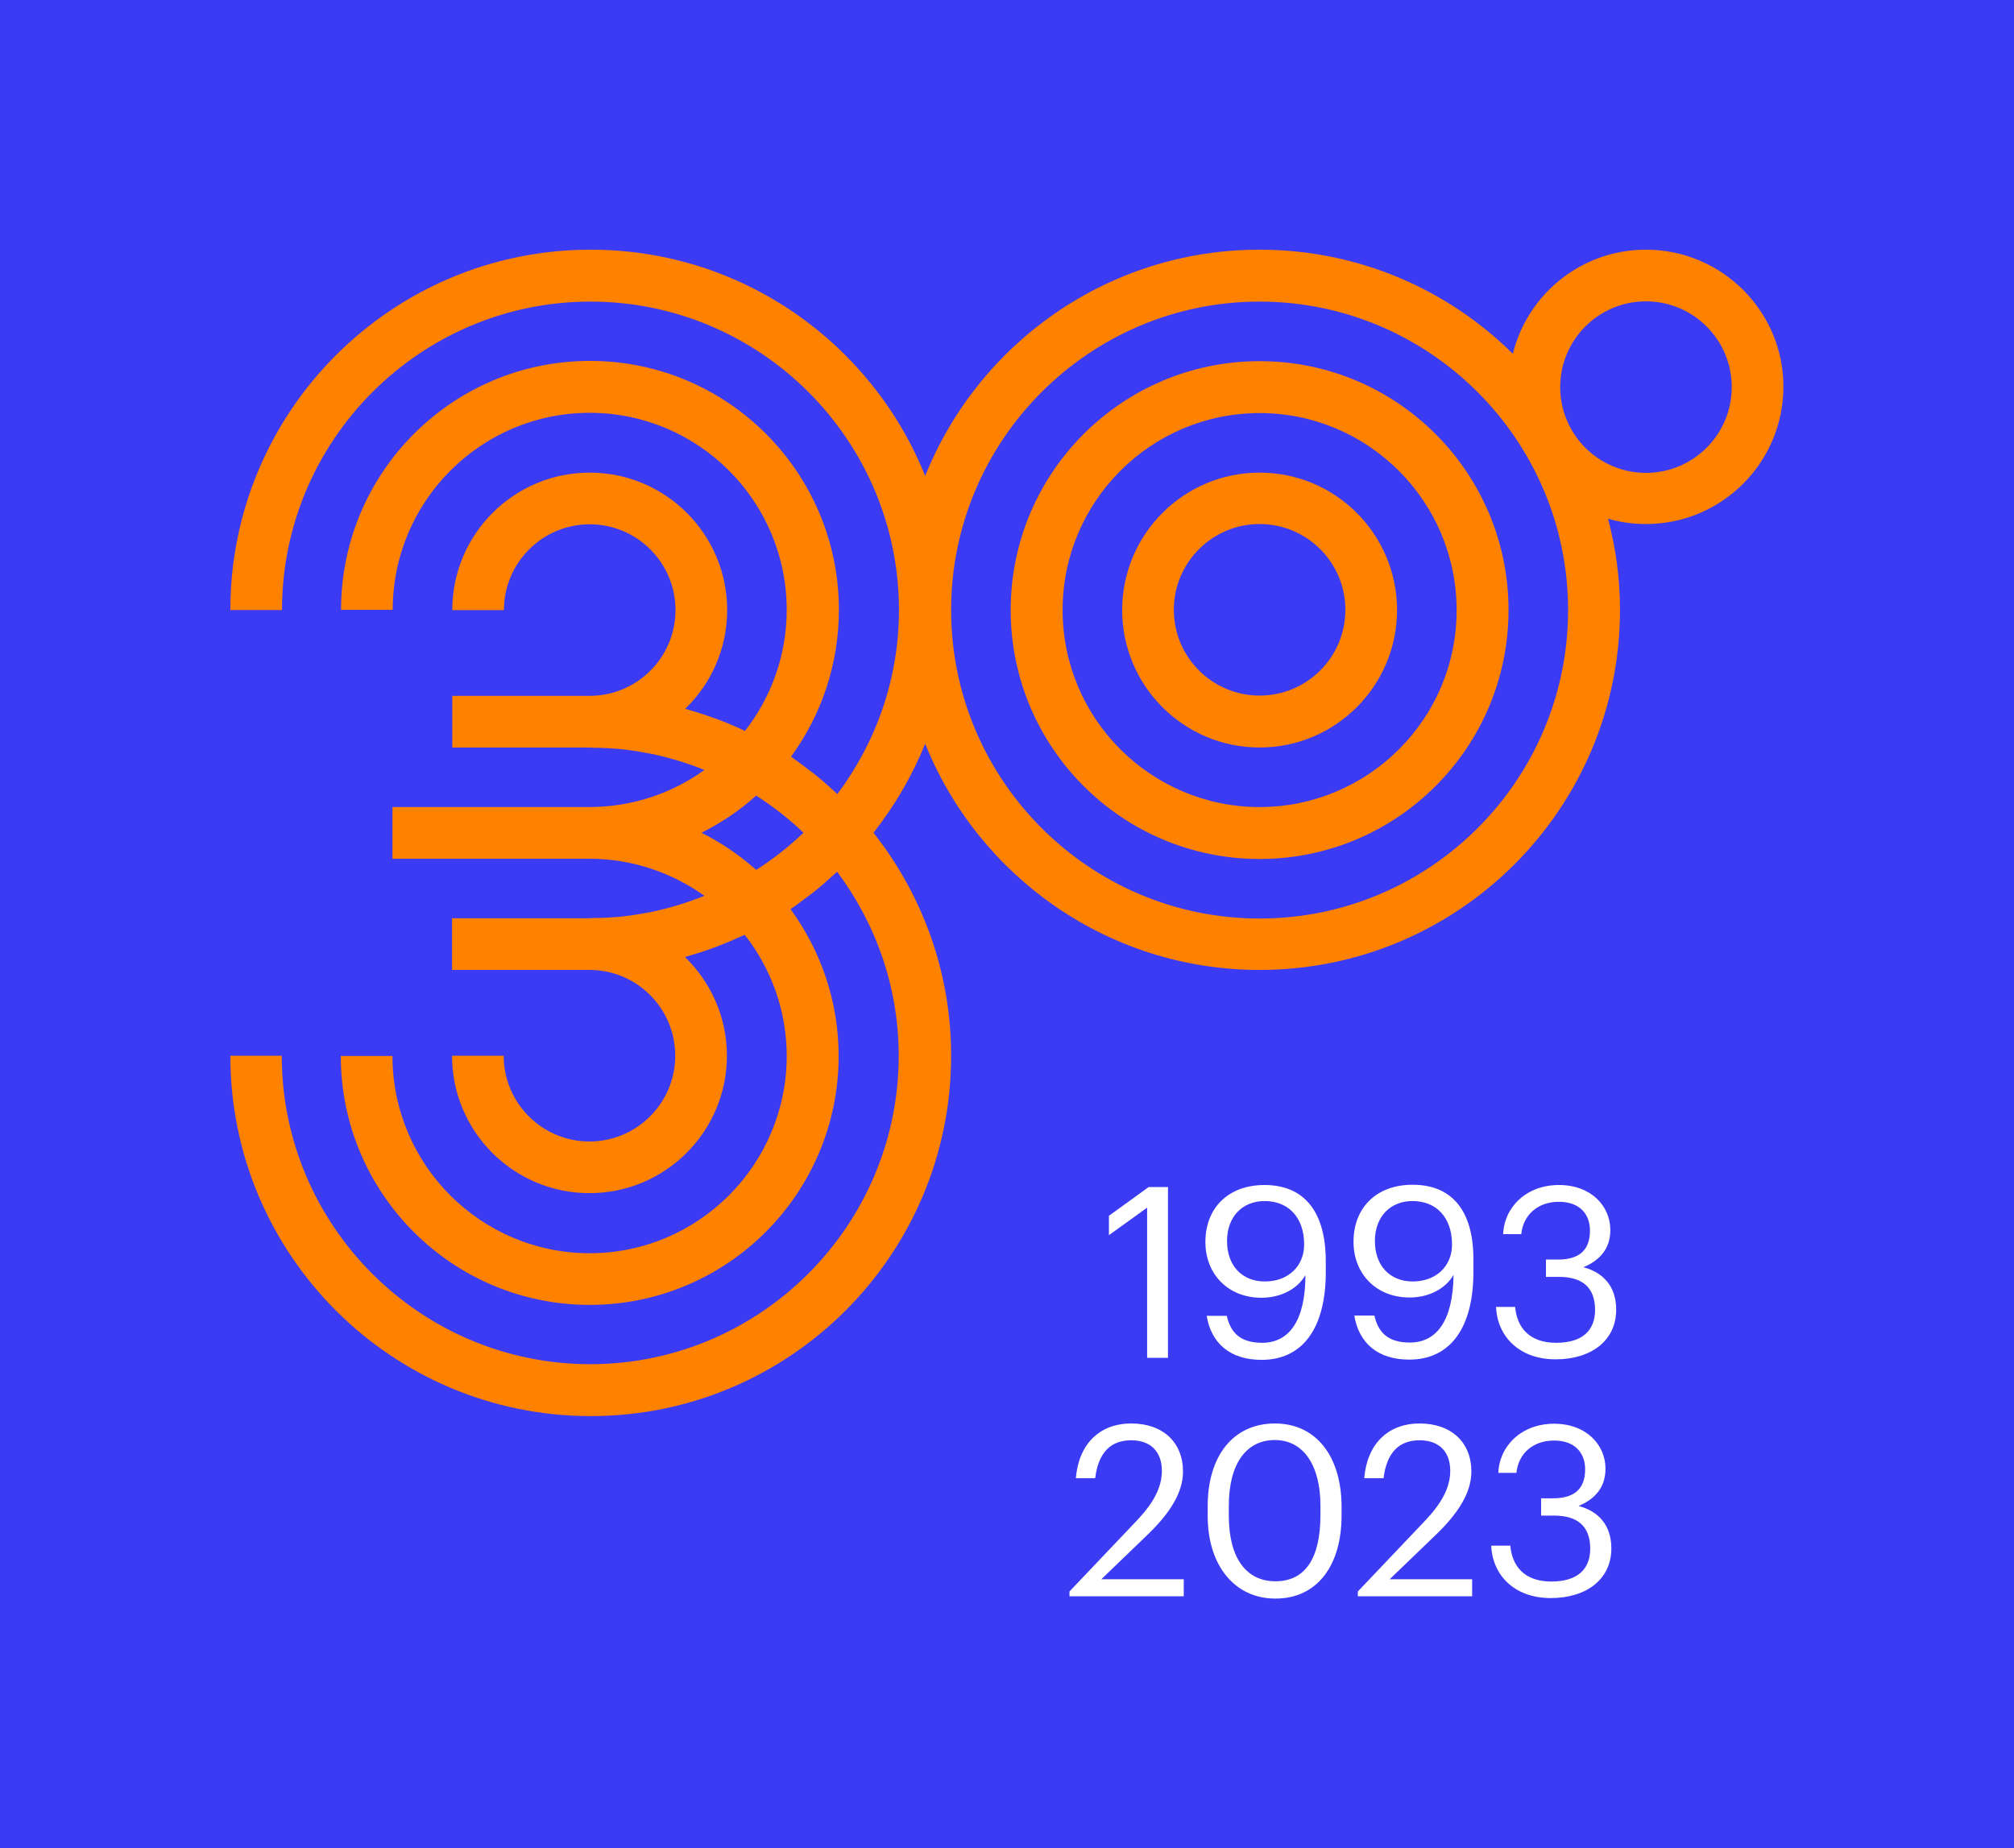 <?xml version="1.0" encoding="utf-8"?>
<!-- Generator: Adobe Illustrator 28.0.0, SVG Export Plug-In . SVG Version: 6.00 Build 0)  -->
<svg version="1.1" xmlns="http://www.w3.org/2000/svg" xmlns:xlink="http://www.w3.org/1999/xlink" x="0px" y="0px" width="791.3px"
	 height="726.2px" viewBox="0 0 791.3 726.2" style="enable-background:new 0 0 791.3 726.2;" xml:space="preserve">
<style type="text/css">
	.st0{fill:#3B3BF4;}
	.st1{fill:#FFFFFF;}
	.st2{fill:#FE8100;}
</style>
<g id="COLOR">
	<rect class="st0" width="791.3" height="726.2"/>
	<g>
		<polygon class="st1" points="458.9,533.5 458.9,466.4 451.3,466.4 435.7,477.7 435.7,485.3 450.7,474.5 450.7,533.5 		"/>
		<path class="st1" d="M495.9,527.6c-8.6,0-12.4-4-13.9-10.6h-7.9c1.8,10.8,9.2,17.3,21.6,17.3c16,0,25.2-12.3,25.2-34.5v-4.2
			c0-19.3-8.3-30-24.1-30c-14.2,0-23.2,9-23.2,22.4c0,12.7,9,21.9,22,21.9c7.7,0,14.2-3.5,17.3-8.9
			C512.9,518.7,506.6,527.6,495.9,527.6z M497,503.5c-9.1,0-14.9-6.3-14.9-15.9c0-9.5,6-15.7,14.8-15.7c9,0,15.5,6.1,15.5,17.1
			C512.4,497.6,506,503.5,497,503.5z"/>
		<path class="st1" d="M555,465.5c-14.2,0-23.2,9-23.2,22.4c0,12.7,9,21.9,22,21.9c7.7,0,14.2-3.5,17.3-8.9
			c-0.2,17.8-6.5,26.6-17.2,26.6c-8.6,0-12.4-4-13.9-10.6h-7.9c1.8,10.8,9.2,17.3,21.6,17.3c16,0,25.2-12.3,25.2-34.5v-4.2
			C579.1,476.2,570.9,465.5,555,465.5z M555.1,503.5c-9.1,0-14.9-6.3-14.9-15.9c0-9.5,6-15.7,14.8-15.7c9,0,15.5,6.1,15.5,17.1
			C570.5,497.6,564.1,503.5,555.1,503.5z"/>
		<path class="st1" d="M622.1,497.9c6.1-2.5,10.6-7,10.6-14.6c0-9.3-7.4-17.7-20.2-17.7c-12.8,0-21.5,8.7-21.9,19.3h7.1
			c0.8-7.6,6.5-12.7,14.8-12.7c8.2,0,12.2,4.9,12.2,11.3c0,7.3-3.8,11.4-12.6,11.4h-4.7v6.8h5.1c9.5,0,14.2,4.4,14.2,13
			c0,7.9-4.8,12.9-15.3,12.9c-10.6,0-15.4-6.1-16.1-14.1h-7.5c0.5,11.7,9.2,20.6,23.4,20.6c13.9,0,23.8-7.3,23.8-19.5
			C635,505.5,630,500,622.1,497.9z"/>
		<path class="st1" d="M451.3,602.6c8.3-8.1,13.5-16.1,13.5-24.4c0-11.5-7.9-18.9-20.3-18.9c-12.8,0-20.7,8.4-21.8,21.5h7.6
			c1.3-10.5,6.4-14.9,14.2-14.9c7.6,0,12,4.5,12,12c0,6.8-3.6,12.9-9.7,19.4l-26.6,28v1.9h44.9v-6.7h-32.4L451.3,602.6z"/>
		<path class="st1" d="M500.9,559.3c-16.4,0-26.4,12.8-26.4,32.5v3.8c0,19.5,10.6,32.5,26.6,32.5c16.5,0,26-13.1,26-32.6v-3.8
			C527,572.6,517.4,559.3,500.9,559.3z M518.8,595.3c0,17-6,26-17.7,26c-11.2,0-18.3-8.8-18.3-25.8v-3.8c0-16.5,6.8-25.9,18.1-25.9
			c11.3,0,17.9,10.1,17.9,25.7V595.3z"/>
		<path class="st1" d="M564.6,602.6c8.3-8.1,13.5-16.1,13.5-24.4c0-11.5-7.9-18.9-20.3-18.9c-12.8,0-20.7,8.4-21.8,21.5h7.6
			c1.3-10.5,6.4-14.9,14.2-14.9c7.6,0,12,4.5,12,12c0,6.8-3.6,12.9-9.7,19.4l-26.6,28v1.9h44.9v-6.7h-32.4L564.6,602.6z"/>
		<path class="st1" d="M620.2,591.7c6.1-2.5,10.6-7,10.6-14.6c0-9.3-7.4-17.7-20.2-17.7c-12.8,0-21.5,8.7-21.9,19.3h7.1
			c0.8-7.6,6.5-12.7,14.8-12.7c8.2,0,12.2,4.9,12.2,11.3c0,7.3-3.8,11.4-12.6,11.4h-4.7v6.8h5.1c9.5,0,14.2,4.4,14.2,13
			c0,7.9-4.8,12.9-15.3,12.9c-10.6,0-15.4-6.1-16.1-14.1h-7.5c0.5,11.7,9.2,20.6,23.4,20.6c13.9,0,23.8-7.3,23.8-19.5
			C633.1,599.3,628.1,593.8,620.2,591.7z"/>
		<path class="st2" d="M494.9,141.9c-54,0-97.8,43.8-97.8,97.8c0,54,43.8,97.8,97.8,97.8c54,0,97.8-43.8,97.8-97.8
			C592.7,185.7,548.9,141.9,494.9,141.9z M494.9,317.1c-42.7,0-77.4-34.7-77.4-77.4c0-42.7,34.7-77.4,77.4-77.4s77.4,34.7,77.4,77.4
			C572.4,282.4,537.6,317.1,494.9,317.1z"/>
		<path class="st2" d="M494.9,185.7c-29.8,0-54,24.2-54,54s24.2,54,54,54s54-24.2,54-54S524.7,185.7,494.9,185.7z M494.9,273.3
			c-18.6,0-33.7-15.1-33.7-33.7s15.1-33.7,33.7-33.7s33.7,15.1,33.7,33.7S513.5,273.3,494.9,273.3z"/>
		<path class="st2" d="M646.7,98.1c-25.3,0-46.5,17.4-52.3,40.9c-25.6-25.3-60.7-40.9-99.5-40.9c-59.6,0-110.5,36.8-131.4,88.9
			c-20.9-52.1-71.9-88.9-131.4-88.9c-78.2,0-141.6,63.4-141.6,141.6h20.3c0-66.8,54.4-121.2,121.2-121.2
			c66.8,0,121.2,54.4,121.2,121.2c0,27.1-9.1,52.1-24.2,72.3c-2.8-2.6-5.7-5.2-8.7-7.6c-0.9-0.8-1.9-1.4-2.9-2.2
			c-2.2-1.7-4.3-3.3-6.6-4.9c11.8-16.2,18.8-36.1,18.8-57.7c0-54-43.8-97.8-97.8-97.8c-54,0-97.8,43.8-97.8,97.8h20.3
			c0-42.7,34.7-77.4,77.4-77.4c42.7,0,77.4,34.7,77.4,77.4c0,18-6.2,34.5-16.4,47.6l0,0c0,0,0,0,0,0c-3.7-1.8-7.5-3.4-11.4-4.8
			c-0.1,0-0.2-0.1-0.3-0.1c-3.9-1.4-7.8-2.7-11.8-3.8c10.2-9.8,16.5-23.6,16.5-38.8c0-29.8-24.2-54-54-54c-29.8,0-54,24.2-54,54
			h20.3c0-18.6,15.1-33.7,33.7-33.7c18.6,0,33.7,15.1,33.7,33.7s-15.1,33.7-33.7,33.7h-54v20.3h54c0,0,0,0,0,0l0,0c0,0,0,0,0,0
			c0,0,0.1,0,0.1,0c0.4,0,0.8,0.1,1.1,0.1c3.6,0,7.2,0.2,10.7,0.5c3.6,0.4,7.2,0.9,10.7,1.6c0.2,0,0.5,0.1,0.7,0.1
			c7.5,1.5,14.8,3.7,21.7,6.5c0,0,0,0,0.1,0c-12.6,9.1-28.1,14.5-44.9,14.6c-0.1,0-0.2,0-0.3,0v0h-77.4v20.3h77.4c0.1,0,0.2,0,0.3,0
			c16.7,0.1,32.2,5.5,44.9,14.6c0,0,0,0-0.1,0c-7,2.8-14.2,5-21.7,6.5c-0.2,0-0.5,0.1-0.7,0.1c-3.5,0.7-7.1,1.2-10.7,1.6
			c-3.5,0.3-7.1,0.5-10.7,0.5c-0.4,0-0.8,0.1-1.2,0.1c0,0-0.1,0-0.1,0h-54v20.3h0v0h54c0,0,0.1,0,0.1,0c18.5,0,33.6,15.1,33.6,33.7
			c0,18.6-15.1,33.7-33.7,33.7c-18.6,0-33.7-15.1-33.7-33.7h-20.3c0,29.8,24.2,54,54,54c29.8,0,54-24.2,54-54
			c0-15.3-6.4-29-16.5-38.8c4-1.1,8-2.4,11.8-3.8c0.1,0,0.2-0.1,0.3-0.1c3.9-1.5,7.6-3.1,11.4-4.8c0,0,0,0,0,0
			c10.3,13.1,16.5,29.7,16.5,47.6c0,42.7-34.7,77.5-77.4,77.5c-42.7,0-77.5-34.7-77.5-77.5h-20.3c0,54,43.8,97.8,97.8,97.8
			c54,0,97.8-43.8,97.8-97.8c0-21.6-7.1-41.5-18.9-57.7c2.3-1.5,4.5-3.3,6.7-4.9c0.9-0.7,2-1.4,2.9-2.2c3-2.4,5.9-5,8.7-7.6
			c15.1,20.2,24.2,45.2,24.2,72.3c0,66.8-54.4,121.2-121.2,121.2c-66.8,0-121.2-54.4-121.2-121.2H90.5
			c0,78.2,63.4,141.6,141.6,141.6s141.6-63.4,141.6-141.6c0-33.1-11.5-63.5-30.5-87.6c8.3-10.6,15.2-22.3,20.3-35
			c20.9,52.1,71.9,88.9,131.4,88.9c78.2,0,141.6-63.4,141.6-141.6c0-12.4-1.7-24.3-4.7-35.7c4.8,1.4,9.8,2.1,14.9,2.1
			c29.8,0,54-24.2,54-54C700.7,122.3,676.5,98.1,646.7,98.1z M297.1,341.8c-6.5-5.8-13.7-10.7-21.5-14.6c7.8-3.9,15.1-8.8,21.5-14.6
			c6.7,4.3,12.9,9.1,18.6,14.6C309.9,332.7,303.7,337.6,297.1,341.8z M494.9,360.9c-66.8,0-121.2-54.4-121.2-121.2
			c0-66.8,54.4-121.2,121.2-121.2s121.2,54.4,121.2,121.2C616.1,306.5,561.8,360.9,494.9,360.9z M646.7,185.8
			c-18.6,0-33.7-15.1-33.7-33.7c0-18.6,15.1-33.7,33.7-33.7s33.7,15.1,33.7,33.7C680.4,170.7,665.3,185.8,646.7,185.8z"/>
	</g>
</g>
<g id="BN">
</g>
</svg>
